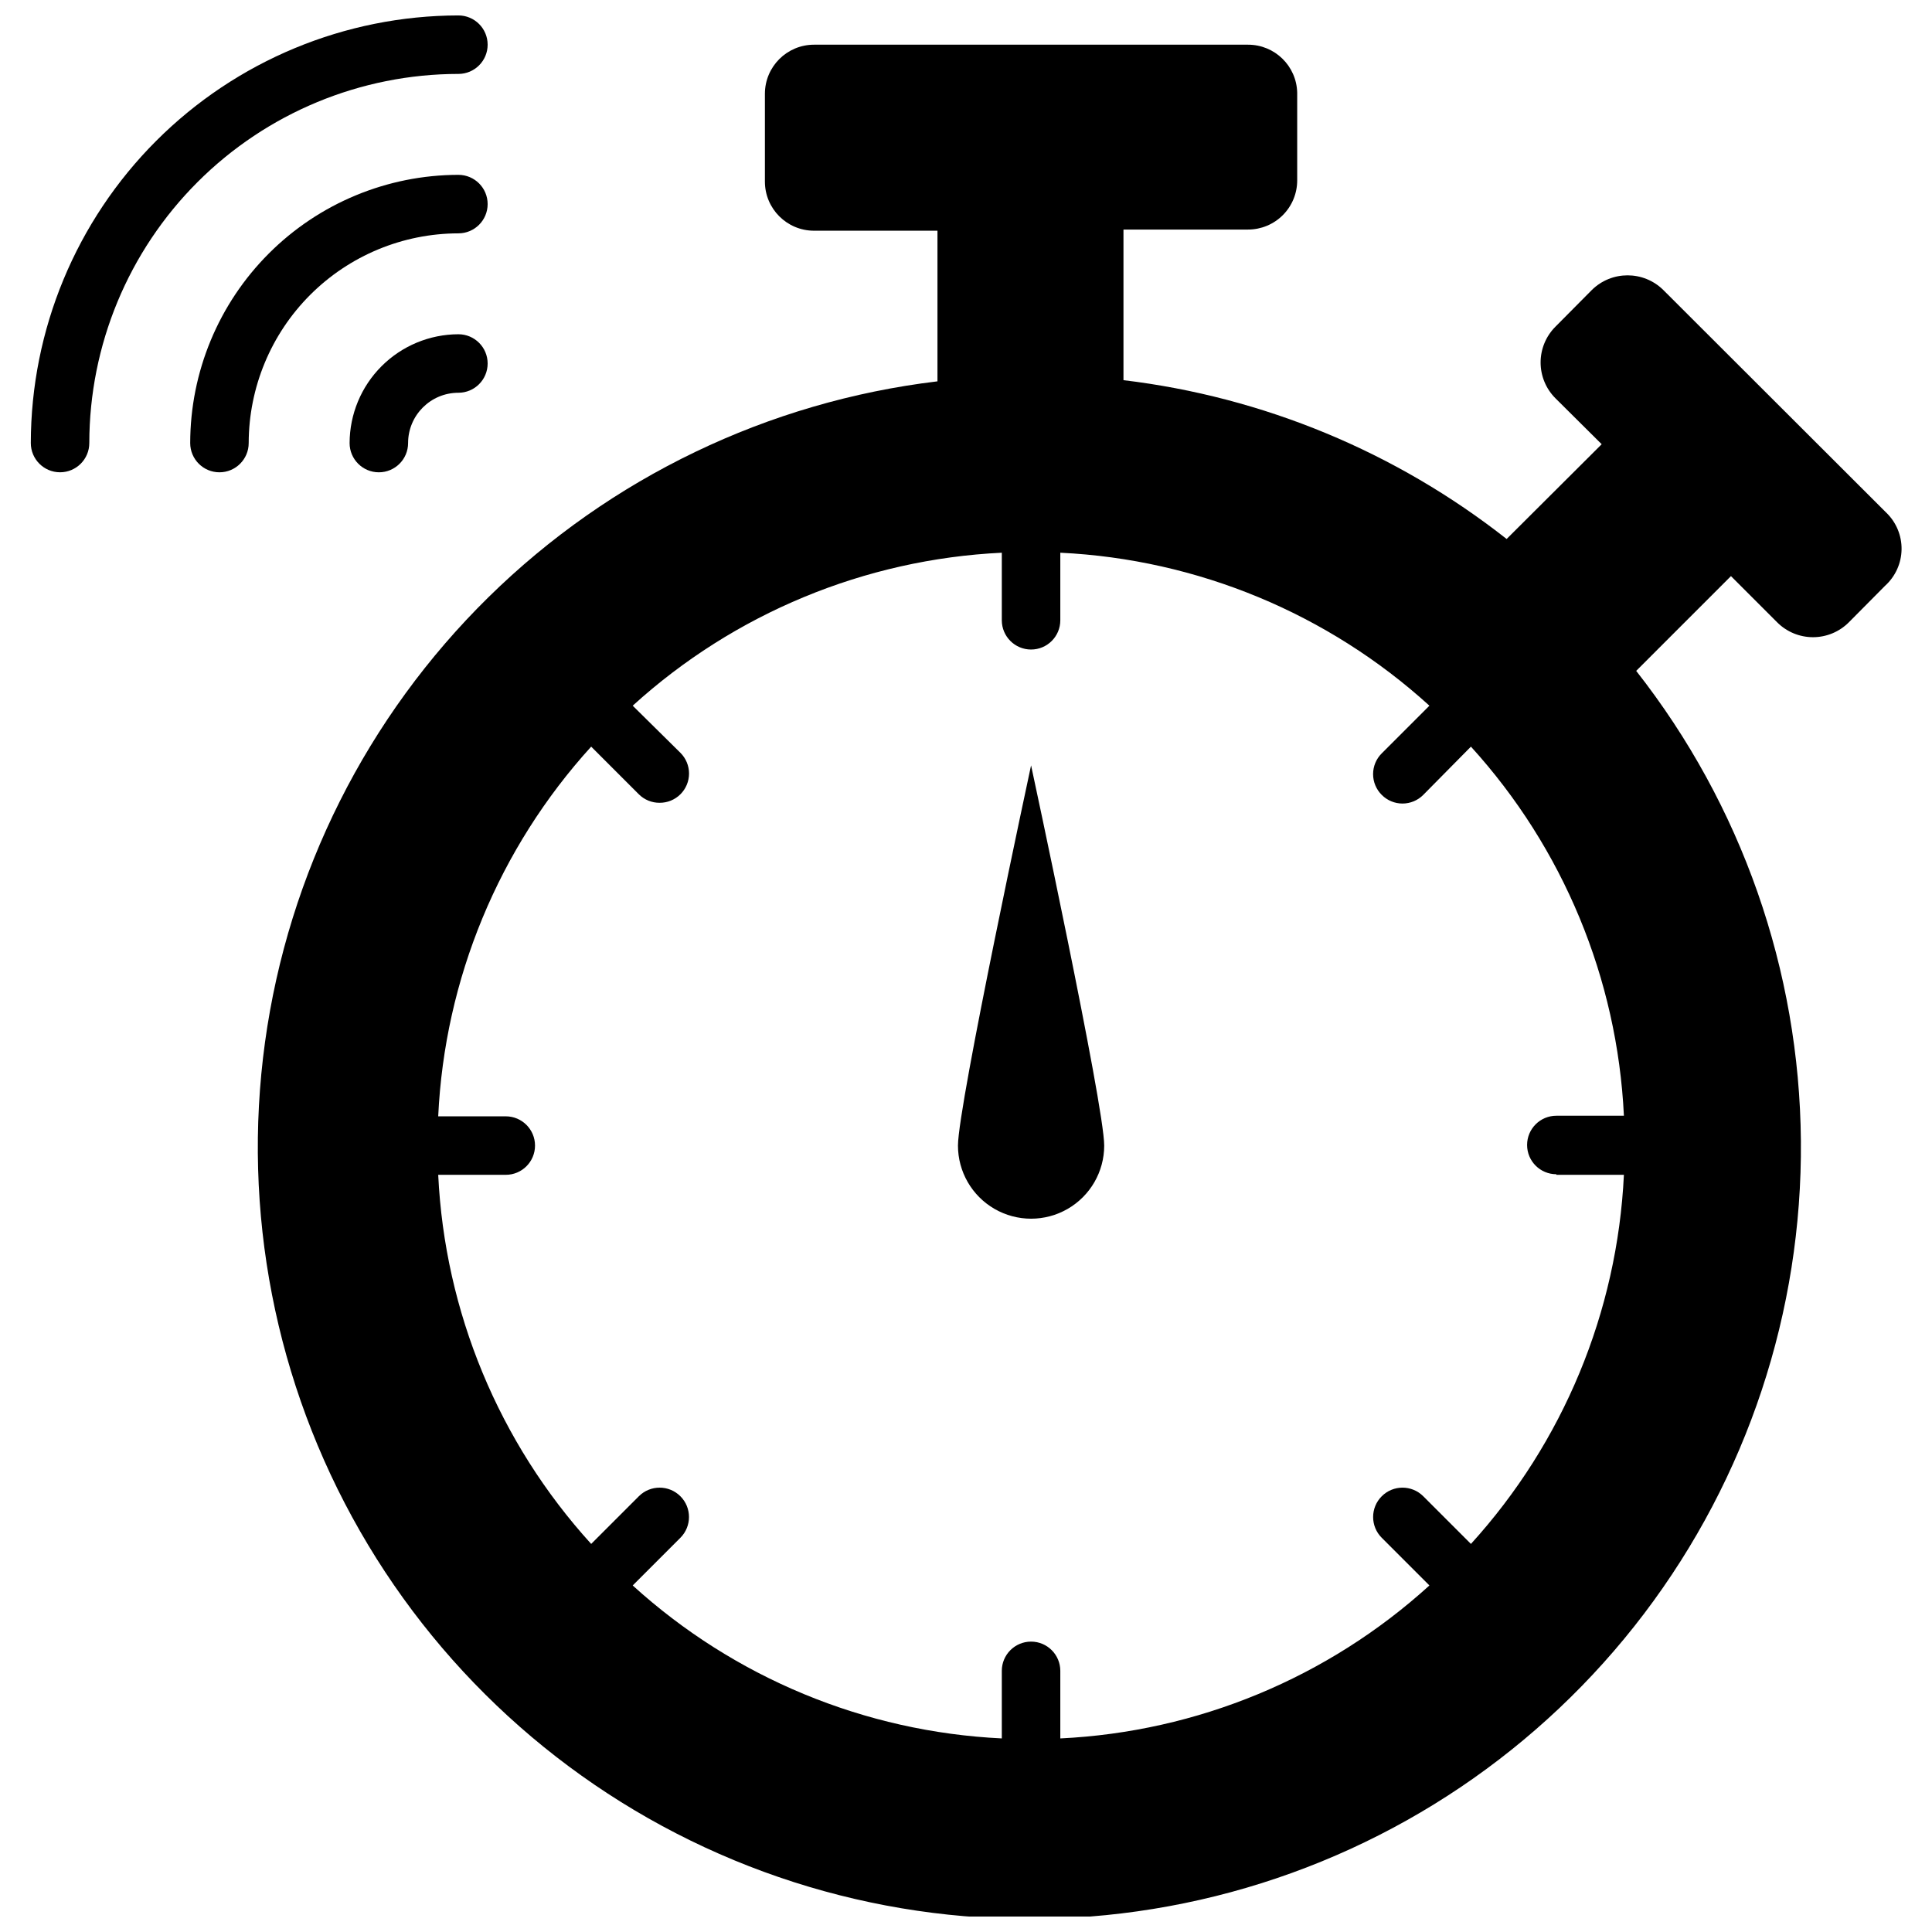 <?xml version="1.0" encoding="UTF-8"?>
<!-- Uploaded to: ICON Repo, www.svgrepo.com, Generator: ICON Repo Mixer Tools -->
<svg width="800px" height="800px" version="1.1" viewBox="144 144 512 512" xmlns="http://www.w3.org/2000/svg">
 <defs>
  <clipPath id="b">
   <path d="m212 155h436v496.9h-436z"/>
  </clipPath>
  <clipPath id="a">
   <path d="m152 148.09h122v121.91h-122z"/>
  </clipPath>
 </defs>
 <g clip-path="url(#b)">
  <path d="m643.88 279.86-59.062-58.984c-5.258-5.211-13.734-5.211-18.992 0l-9.609 9.688c-2.523 2.516-3.941 5.934-3.941 9.496s1.418 6.981 3.941 9.496l12.246 12.168-25.191 25.113c-29.344-23.078-64.469-37.641-101.54-42.09v-39.914h33.02c3.453 0 6.766-1.375 9.207-3.816s3.812-5.754 3.812-9.207v-23.254c-0.168-7.07-5.949-12.711-13.02-12.711h-115.02c-7.195 0-13.023 5.832-13.023 13.023v23.254-0.004c0 7.195 5.828 13.023 13.023 13.023h32.707v39.918c-44.887 5.383-86.723 25.492-118.97 57.184-32.242 31.691-53.074 73.172-59.238 117.96-6.16 44.785 2.695 90.352 25.18 129.57 22.488 39.223 57.34 69.883 99.105 87.191 41.766 17.305 88.09 20.285 131.73 8.465 43.637-11.816 82.129-37.766 109.45-73.781 27.324-36.02 41.941-80.078 41.562-125.29-0.375-45.207-15.727-89.016-43.648-124.57l25.113-25.113 12.246 12.246c2.516 2.523 5.934 3.941 9.496 3.941s6.981-1.418 9.496-3.941l9.609-9.688c2.727-2.465 4.309-5.949 4.367-9.621 0.059-3.676-1.41-7.207-4.055-9.758zm-87.434 175.48h17.906c-1.742 36.324-16.074 70.91-40.539 97.816l-12.633-12.633c-3.039-3.039-7.965-3.039-11.004 0-3.043 3.039-3.043 7.965 0 11.004l12.633 12.633v0.004c-26.91 24.461-61.492 38.793-97.816 40.535v-17.902c0-4.281-3.473-7.754-7.75-7.754-4.281 0-7.754 3.473-7.754 7.754v17.906-0.004c-36.324-1.742-70.906-16.074-97.816-40.535l12.637-12.637c3.039-3.039 3.039-7.965 0-11.004-3.039-3.039-7.969-3.039-11.008 0l-12.633 12.633c-24.465-26.906-38.797-61.492-40.539-97.816h17.906c4.281 0 7.75-3.469 7.75-7.75s-3.469-7.75-7.75-7.75h-17.906c1.707-36.379 16.043-71.023 40.539-97.973l12.633 12.633c1.461 1.453 3.441 2.262 5.504 2.25 2.059 0.012 4.039-0.797 5.504-2.25s2.293-3.438 2.293-5.504-0.828-4.047-2.293-5.5l-12.637-12.48c26.91-24.461 61.492-38.793 97.816-40.539v17.906c0 4.281 3.473 7.75 7.754 7.75 4.277 0 7.75-3.469 7.75-7.75v-17.906c36.324 1.746 70.906 16.078 97.816 40.539l-12.633 12.633c-1.469 1.457-2.293 3.438-2.293 5.504s0.824 4.047 2.293 5.504c1.453 1.465 3.434 2.293 5.5 2.293 2.066 0 4.051-0.828 5.504-2.293l12.633-12.789c24.465 26.906 38.797 61.492 40.539 97.816h-17.906c-4.277 0-7.75 3.469-7.75 7.75s3.473 7.75 7.75 7.75z"/>
 </g>
 <path d="m397.87 447.59c0 6.922 3.691 13.32 9.688 16.781 5.996 3.461 13.383 3.461 19.379 0 5.996-3.461 9.688-9.859 9.688-16.781 0-10.695-19.379-100.76-19.379-100.76 0.004 0-19.375 90.066-19.375 100.76z"/>
 <g clip-path="url(#a)">
  <path d="m265.48 163.59c4.281 0 7.75-3.469 7.75-7.75s-3.469-7.75-7.75-7.75c-30.039 0.039-58.84 11.992-80.082 33.234-21.242 21.242-33.195 50.043-33.234 80.086 0 4.277 3.469 7.75 7.75 7.75s7.75-3.473 7.75-7.75c0.02-25.938 10.332-50.805 28.672-69.145 18.34-18.34 43.211-28.652 69.145-28.676z"/>
 </g>
 <path d="m265.48 205.84c4.281 0 7.75-3.473 7.75-7.754s-3.469-7.75-7.75-7.75c-18.844 0.02-36.91 7.516-50.234 20.84-13.324 13.324-20.82 31.391-20.84 50.238 0 4.277 3.469 7.75 7.75 7.75s7.75-3.473 7.75-7.75c0.023-14.734 5.883-28.859 16.301-39.277s24.543-16.277 39.273-16.297z"/>
 <path d="m265.48 232.58c-7.641 0.02-14.961 3.066-20.363 8.469-5.406 5.402-8.449 12.723-8.469 20.367 0 4.277 3.469 7.75 7.75 7.75s7.75-3.473 7.75-7.75c0-7.363 5.969-13.332 13.332-13.332 4.281 0 7.75-3.473 7.75-7.754 0-4.277-3.469-7.75-7.75-7.75z"/>
</svg>